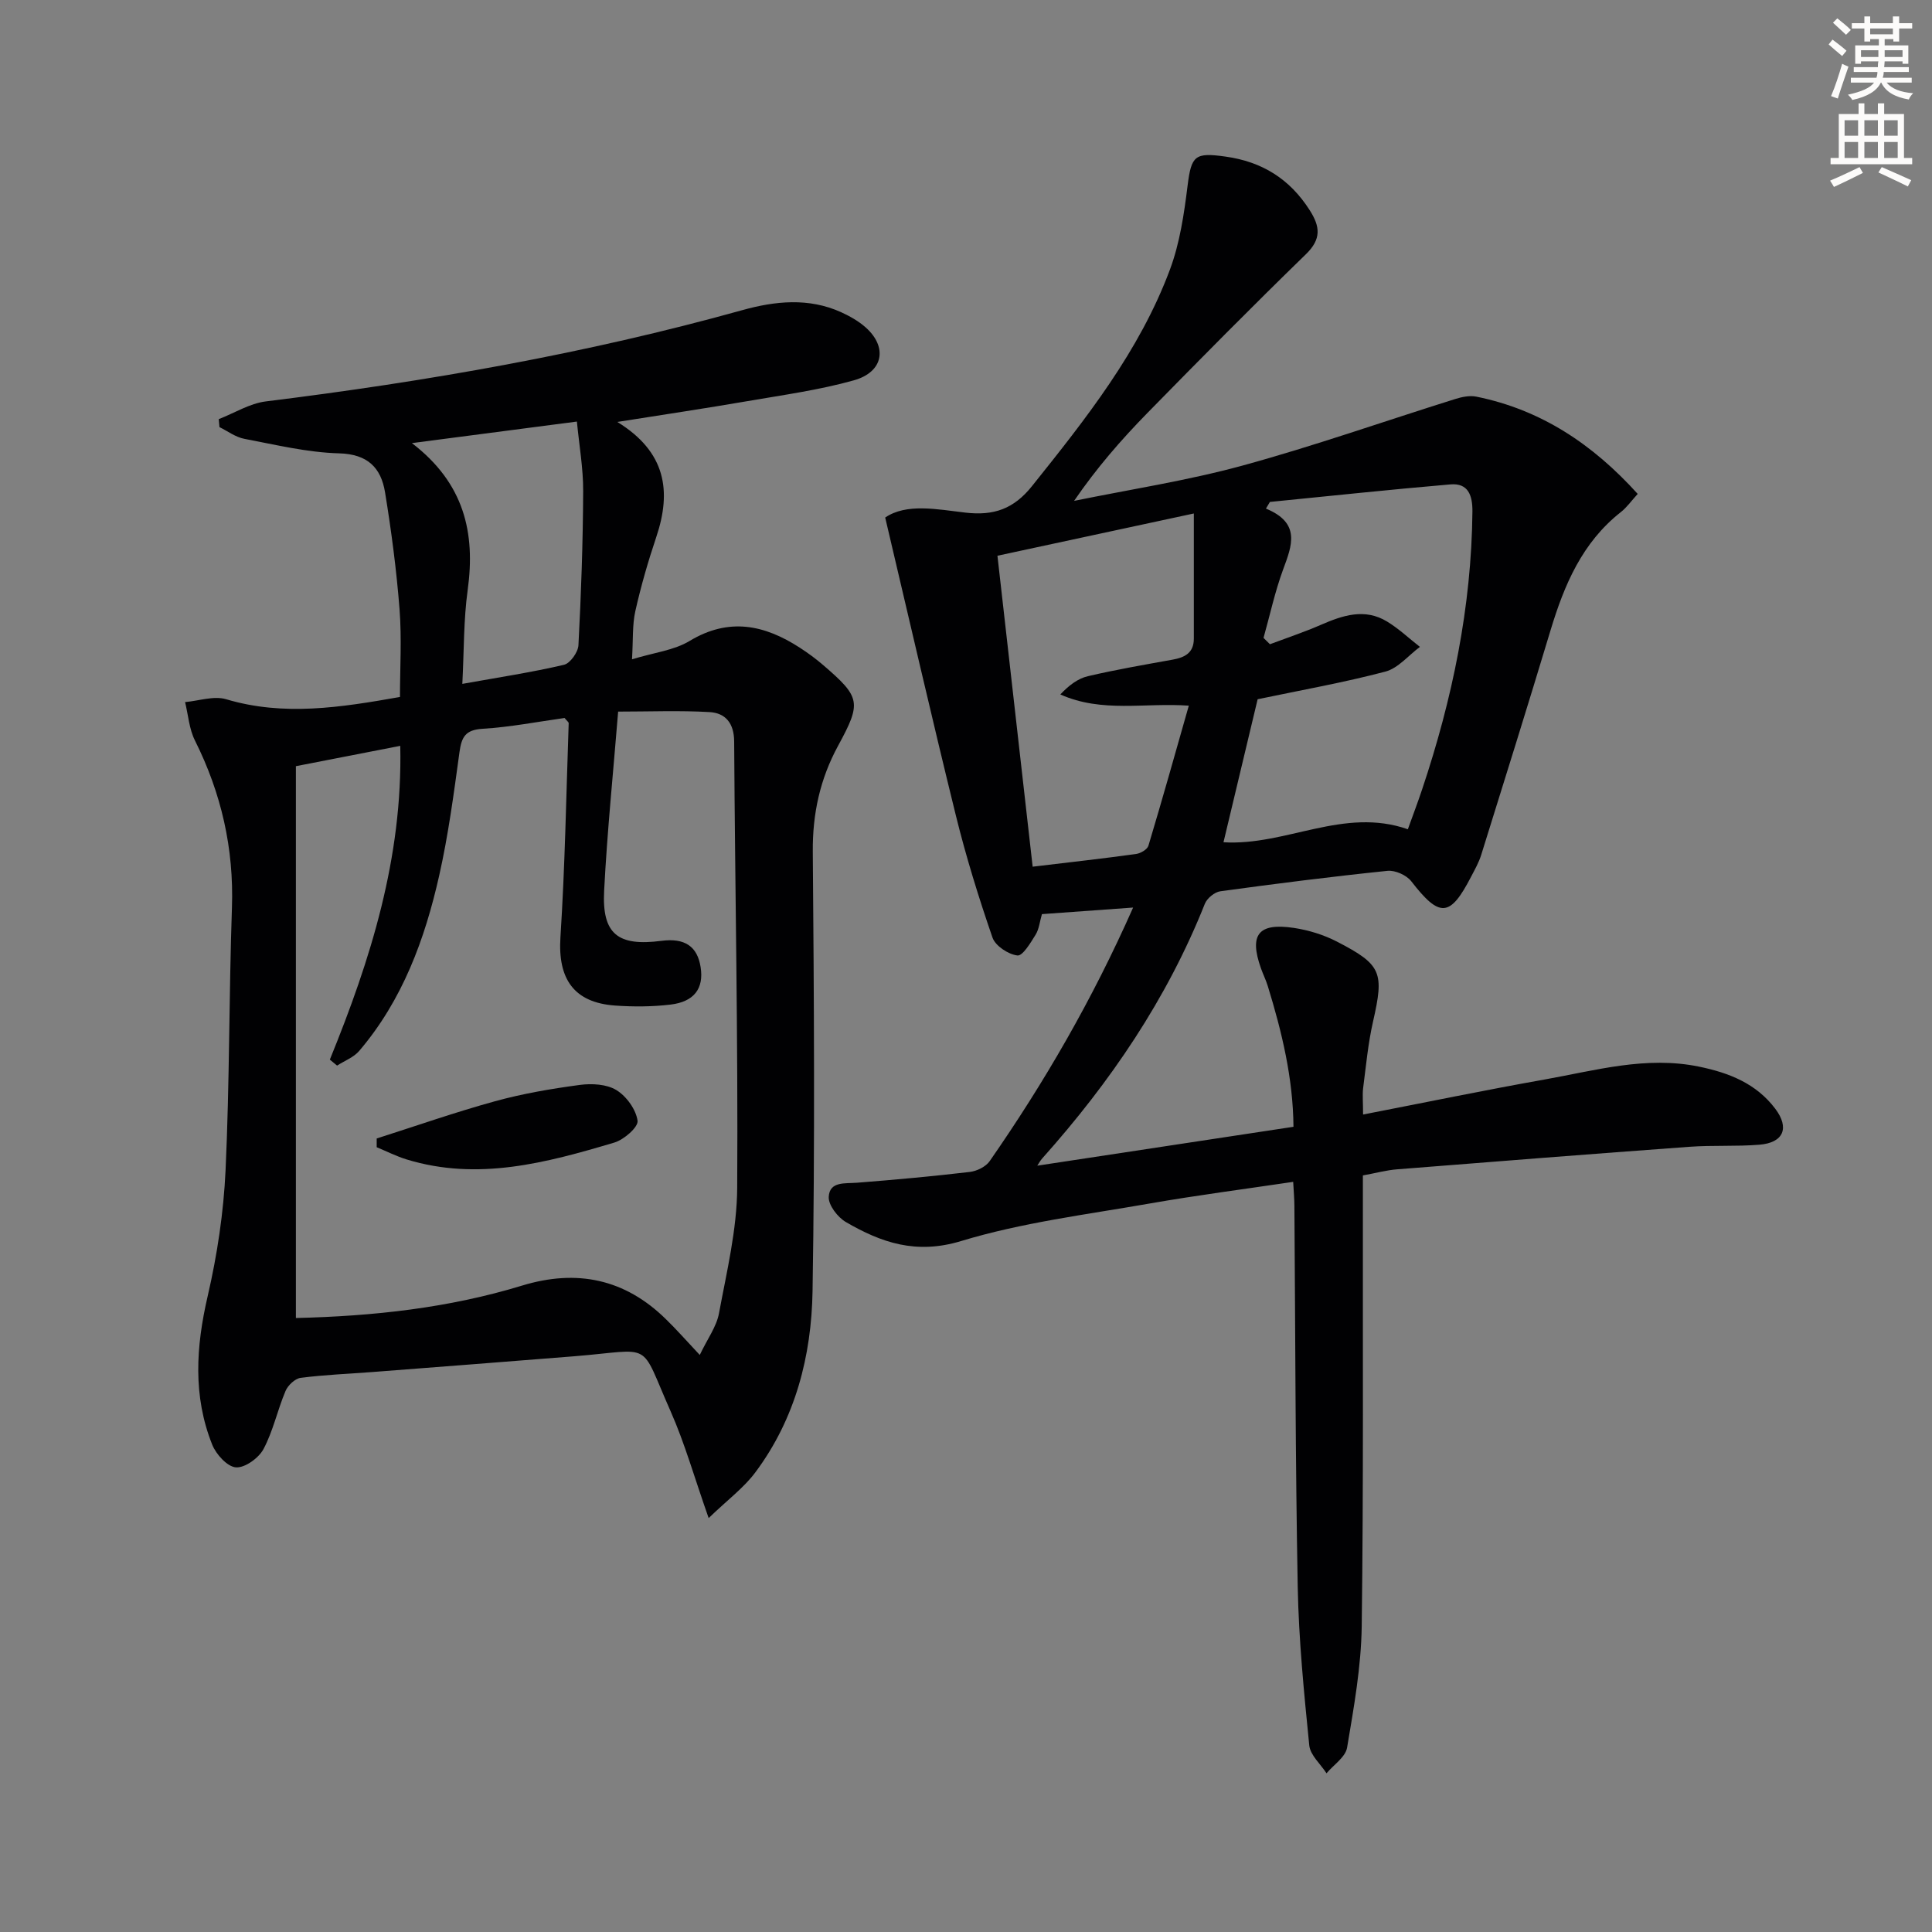 <svg enable-background="new 0 0 400 400" viewBox="0 0 400 400" xmlns="http://www.w3.org/2000/svg"><rect x="0" y="0" width="400" height="400" fill="#808080" stroke="none"/><path d="m378.6 9.2.8-1c.9.7 1.9 1.4 2.9 2.3l-.9 1.1c-1.1-.9-2-1.7-2.8-2.4zm.5 10.7c.9-2.1 1.6-4.3 2.3-6.7.4.2.8.4 1.3.6-.7 2.1-1.5 4.3-2.2 6.6zm.4-15.2.9-.9c1 .8 2 1.6 2.8 2.4l-1 1c-1-.9-1.9-1.8-2.7-2.5zm12.5-1.3h1.2v1.4h2.7v1.1h-2.7v2.7h-1.2v-.5h-1.8v1.3h4.9v3.8h-1.2v-.5h-3.7c0 .4-.1.9-.1 1.2h5.1v1h-5.2c0 .5-.1.9-.2 1.2h6v1h-5.2c1.1 1.3 2.9 2 5.5 2.2-.4.4-.7.8-.9 1.3-2.9-.5-4.8-1.6-5.7-3.5h-.1c-.8 1.7-2.7 2.9-5.9 3.6-.2-.4-.6-.8-.9-1.1 2.8-.6 4.6-1.4 5.4-2.5h-4.8v-1h5.3c.1-.3.2-.7.2-1.2h-4.9v-1h5c0-.4 0-.8.1-1.2h-3.6v.5h-1.2v-3.8h4.9v-1.3h-1.8v.5h-1.2v-2.7h-2.6v-1.1h2.6v-1.4h1.2v1.4h4.7v-1.4zm-6.7 8.4h3.6c0-.4 0-.9 0-1.4h-3.6zm1.9-4.7h4.7v-1.2h-4.7zm6.7 3.3h-3.7v1.4h3.7z" fill="#fcfbfa"/><path d="m384.7 21.4h1.3v2.2h2.8v-2.2h1.3v2.2h4.1v9.1h1.7v1.3h-16.9v-1.3h1.7v-9.1h4.1v-2.2zm.3 13.2.7 1.2c-1.8.9-3.8 1.9-6 2.9-.2-.4-.5-.8-.8-1.3 2.4-1 4.4-2 6.1-2.8zm-3.1-6.5h2.8v-3.2h-2.8zm0 4.6h2.8v-3.3h-2.8zm4.1-4.6h2.8v-3.2h-2.8zm0 4.6h2.8v-3.3h-2.8zm3.6 1.9c2.1.9 4.1 1.8 6.1 2.7l-.7 1.3c-2.2-1.1-4.2-2-6.1-2.9zm3.3-9.7h-2.8v3.2h2.8zm-2.8 7.8h2.8v-3.3h-2.8z" fill="#fcfbfa"/><g fill="#010103"><path d="m282.21 230.75c13.14-2.55 25.3-5.07 37.53-7.24 10.58-1.88 21.08-4.94 32.05-2.67 6.21 1.28 11.8 3.48 15.75 8.7 3 3.97 1.75 7.05-3.27 7.46-4.81.39-9.67.08-14.48.43-20.2 1.48-40.4 3.06-60.59 4.67-2.14.17-4.24.75-7.03 1.26v5.84c-.04 29.16.14 58.31-.24 87.46-.11 8.41-1.63 16.84-3.03 25.17-.33 1.95-2.78 3.55-4.26 5.31-1.24-1.92-3.36-3.75-3.57-5.77-1.09-10.91-2.18-21.86-2.39-32.81-.49-26.31-.49-52.62-.69-78.93-.01-1.46-.14-2.93-.25-4.94-10.14 1.51-19.99 2.78-29.75 4.49-13.07 2.29-26.39 3.93-39.02 7.77-9.29 2.82-16.49.34-23.86-3.95-1.69-.99-3.62-3.5-3.53-5.21.18-3.25 3.37-2.72 5.87-2.92 7.78-.61 15.56-1.32 23.32-2.23 1.47-.17 3.33-1.08 4.14-2.25 11.3-16.26 21.2-33.32 29.69-52.49-6.75.49-12.71.91-18.88 1.36-.45 1.53-.58 3.08-1.31 4.26-1.04 1.68-2.68 4.44-3.77 4.3-1.89-.23-4.55-1.98-5.15-3.69-2.86-8.29-5.47-16.71-7.57-25.22-4.99-20.25-9.65-40.58-14.65-61.76 4.4-3 10.7-1.71 16.6-1.02 5.91.69 10.03-.78 13.79-5.48 11.15-13.94 22.25-27.91 28.56-44.83 2.05-5.5 2.93-11.53 3.66-17.4.78-6.23 1.51-6.89 7.85-6 7.6 1.06 13.31 4.64 17.43 11.1 2.17 3.4 2.45 5.97-.79 9.12-11.11 10.8-22 21.82-32.84 32.89-5.41 5.53-10.5 11.37-15.15 18.17 11.63-2.38 23.42-4.18 34.84-7.3 14.84-4.06 29.38-9.19 44.07-13.79 1.38-.43 2.99-.77 4.36-.49 13.39 2.7 24.11 9.84 33.42 20.14-1.3 1.42-2.25 2.79-3.5 3.77-7.99 6.29-11.7 15.04-14.53 24.41-4.69 15.56-9.54 31.07-14.38 46.58-.49 1.57-1.33 3.04-2.1 4.52-4.36 8.42-6.5 8.49-12.37.92-.99-1.28-3.35-2.33-4.94-2.16-11.56 1.19-23.08 2.65-34.59 4.23-1.19.16-2.76 1.45-3.21 2.59-7.85 19.74-19.59 36.96-33.66 52.71-.42.47-.73 1.05-1.03 1.51 17.56-2.67 35.05-5.32 53.04-8.05-.08-10.03-2.39-19.62-5.31-29.11-.39-1.27-.99-2.47-1.43-3.72-2.46-6.95-.55-9.44 6.8-8.35 3.06.46 6.19 1.42 8.94 2.84 9.31 4.8 9.78 6.4 7.47 16.57-1.03 4.51-1.45 9.17-2.05 13.78-.17 1.44-.01 2.93-.01 5.45zm-20.61-98.68c.44.44.88.87 1.33 1.31 3.51-1.32 7.08-2.51 10.51-4 4.55-1.98 9.11-3.52 13.75-.69 2.43 1.48 4.53 3.48 6.79 5.24-2.37 1.76-4.51 4.42-7.16 5.12-8.61 2.27-17.41 3.83-26.44 5.72-2.31 9.69-4.68 19.62-7.07 29.61 12.92.79 24.88-7.35 38.17-2.69.98-2.72 2.03-5.48 2.96-8.27 6.25-18.67 10.22-37.75 10.41-57.53.03-3.34-.89-5.92-4.56-5.6-12.47 1.06-24.91 2.4-37.37 3.63-.27.46-.54.92-.82 1.38 7.26 2.99 5.4 7.63 3.55 12.62-1.69 4.59-2.72 9.42-4.05 14.15zm-55.09-17.01c2.47 21.78 4.86 42.93 7.29 64.38 7.61-.91 14.52-1.68 21.4-2.63.95-.13 2.34-.94 2.57-1.72 2.88-9.59 5.58-19.23 8.36-28.99-9.17-.66-17.94 1.54-26.6-2.32 1.73-1.84 3.6-3.29 5.7-3.78 5.8-1.36 11.69-2.37 17.56-3.43 2.53-.46 4.38-1.4 4.38-4.35-.01-8.51 0-17.02 0-25.91-13.6 2.92-26.96 5.8-40.66 8.75z"/><path d="m146.72 314.3c-2.96-8.4-4.94-15.46-7.87-22.09-6.61-14.9-3.28-12.75-19.94-11.41-13.92 1.12-27.84 2.18-41.76 3.26-4.97.38-9.97.57-14.9 1.21-1.17.15-2.65 1.55-3.14 2.73-1.67 3.95-2.56 8.28-4.56 12.02-.99 1.86-3.85 3.92-5.71 3.78-1.78-.13-4.1-2.69-4.9-4.69-4.03-10.08-3.37-20.3-.94-30.77 1.97-8.51 3.29-17.3 3.7-26.02.84-18.11.7-36.27 1.32-54.39.42-12.28-2.2-23.71-7.67-34.64-1.19-2.39-1.38-5.27-2.03-7.93 2.85-.25 5.95-1.35 8.5-.59 11.91 3.55 23.63 1.72 35.99-.47 0-5.98.38-12.11-.09-18.18-.63-8.09-1.69-16.17-3-24.19-.83-5.05-3.56-7.91-9.51-8.07-6.57-.18-13.12-1.77-19.64-3.01-1.8-.34-3.43-1.59-5.13-2.42-.05-.55-.1-1.1-.15-1.65 3.24-1.26 6.39-3.25 9.73-3.67 33.3-4.12 66.27-9.87 98.64-18.89 6.77-1.89 13.77-2.64 20.51.43 1.8.82 3.6 1.84 5.06 3.14 4.58 4.08 3.68 9.23-2.44 10.95-7.16 2.01-14.61 3.03-21.97 4.3-8.59 1.48-17.22 2.77-27.01 4.32 10.07 6.19 11.27 14.31 8.06 23.84-1.69 5.03-3.17 10.15-4.33 15.32-.64 2.84-.44 5.88-.69 9.98 4.58-1.4 8.7-1.85 11.91-3.79 8.15-4.92 15.51-3.36 22.85 1.4 1.67 1.08 3.29 2.27 4.8 3.57 7.77 6.68 7.99 7.75 3.12 16.7-3.74 6.87-5.32 14.07-5.25 21.98.25 30.32.45 60.65-.05 90.96-.22 13.4-3.55 26.37-11.78 37.43-2.39 3.25-5.78 5.74-9.73 9.55zm-1.84-33.77c1.58-3.33 3.47-5.85 3.98-8.63 1.6-8.62 3.72-17.32 3.77-26.01.19-30.79-.45-61.58-.63-92.37-.02-3.79-1.79-5.9-5.1-6.09-6.19-.36-12.42-.1-18.92-.1-1.02 12.64-2.27 24.85-2.9 37.09-.47 8.97 2.84 11.55 11.86 10.37 4.83-.63 7.45 1.13 8.12 5.47.68 4.37-1.31 7.14-6.24 7.73-3.78.45-7.66.47-11.46.2-8.57-.61-11.88-5.53-11.33-14.11.95-14.76 1.2-29.56 1.71-44.34.01-.24-.38-.5-.85-1.09-5.53.77-11.25 1.89-17.02 2.24-3.53.22-4.31 1.72-4.74 4.83-1.17 8.54-2.3 17.11-4.19 25.51-2.97 13.21-7.6 25.83-16.57 36.35-1.14 1.34-3.04 2.04-4.58 3.04-.5-.41-1-.83-1.5-1.24 8.44-20.7 15.09-41.78 14.58-64.96-7.56 1.47-14.62 2.85-21.61 4.21v114.25c16.09-.38 31.66-2.08 46.82-6.71 11.34-3.46 21.31-1.4 29.82 6.98 2.13 2.07 4.1 4.31 6.98 7.38zm-49.16-138.94c7.7-1.38 14.43-2.4 21.04-3.95 1.29-.3 2.93-2.61 3-4.06.56-10.62.93-21.26.98-31.89.02-4.72-.82-9.44-1.3-14.41-11.39 1.49-22.15 2.89-34.16 4.46 10.83 8.3 13.18 18.55 11.55 30.4-.86 6.21-.75 12.55-1.11 19.45z"/><path d="m77.99 235.71c8.16-2.6 16.25-5.44 24.5-7.71 5.74-1.58 11.66-2.59 17.57-3.38 2.48-.33 5.56-.16 7.57 1.08 2.08 1.28 4.05 4.01 4.37 6.34.18 1.31-2.82 3.93-4.82 4.52-14.05 4.18-28.22 8.01-42.99 3.49-2.12-.65-4.13-1.68-6.2-2.53.01-.6 0-1.21 0-1.81z"/></g></svg>